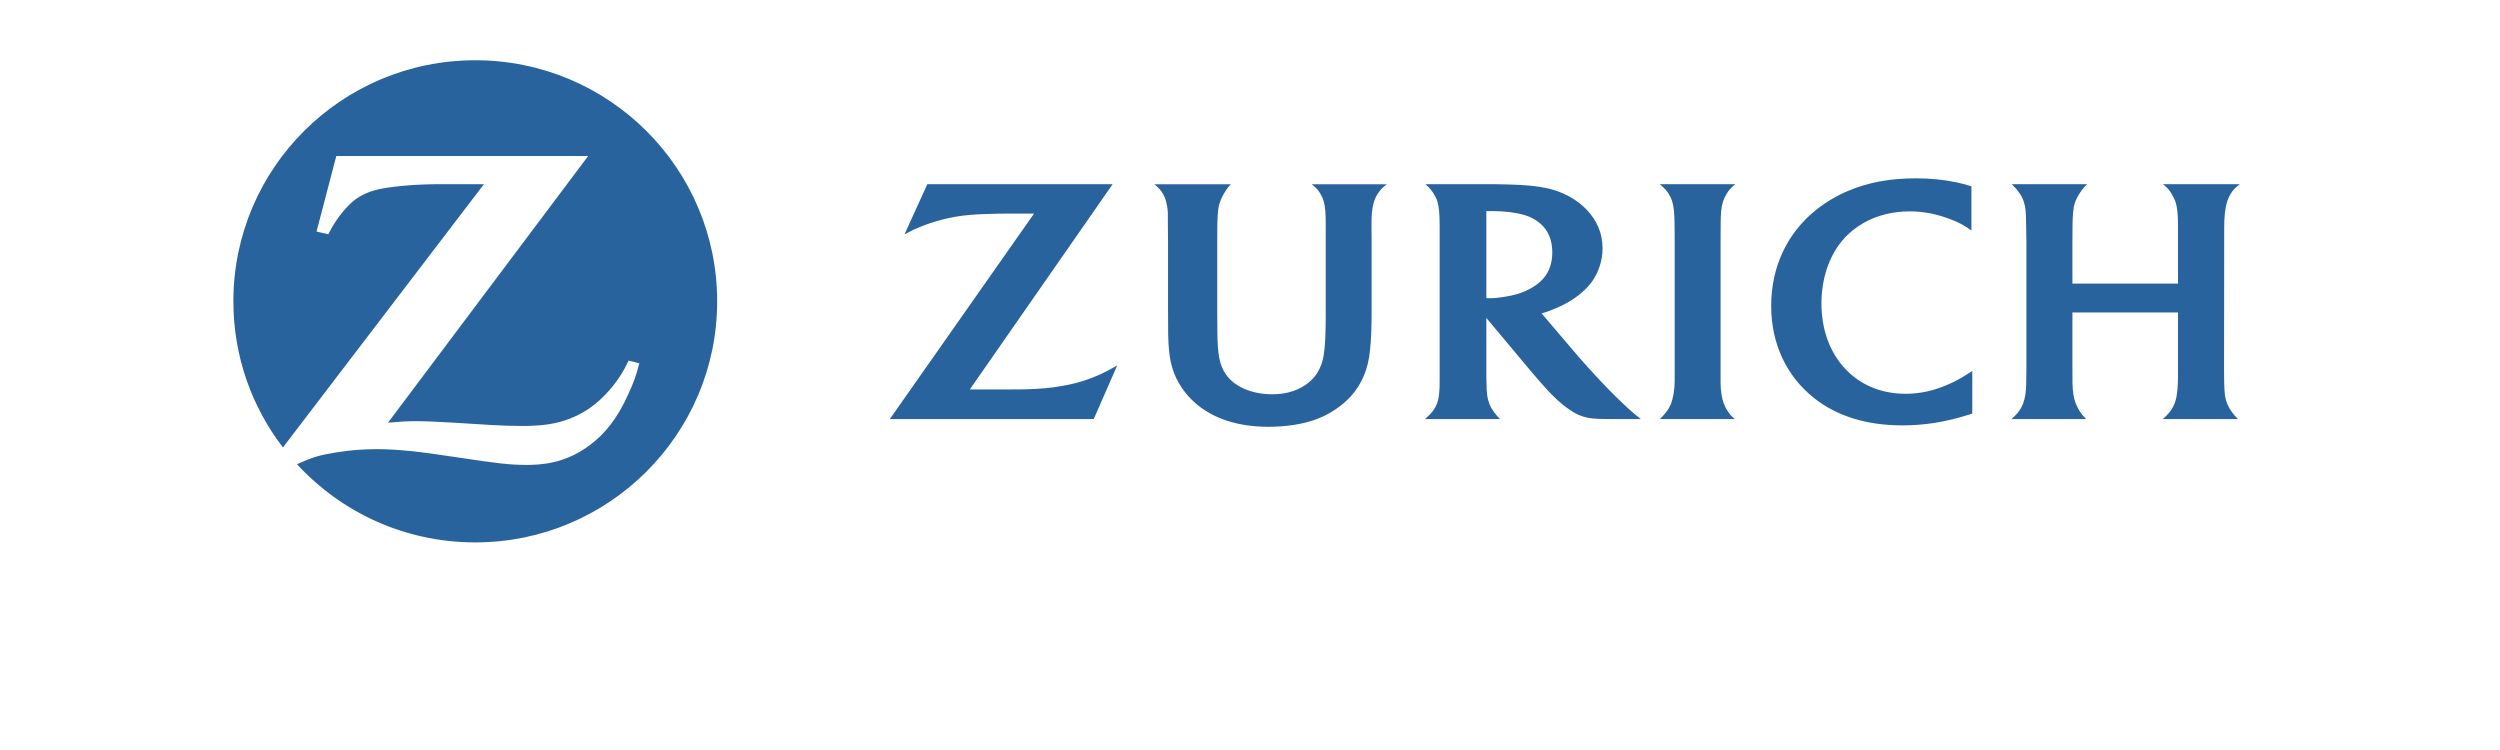 <svg xmlns="http://www.w3.org/2000/svg" xmlns:xlink="http://www.w3.org/1999/xlink" width="150" zoomAndPan="magnify" viewBox="0 0 113.04 41.04" height="45" preserveAspectRatio="xMidYMid meet"><defs><clipPath id="3600531706"><path d="M 0.824 3.297 L 110.75 3.297 L 110.75 29.68 L 0.824 29.68 Z M 0.824 3.297 " clip-rule="nonzero"></path></clipPath></defs><g clip-path="url(#3600531706)"><path fill="#28639e" d="M 14.125 3.297 C 6.816 3.297 0.891 9.203 0.891 16.484 L 0.891 16.492 C 0.891 19.5 1.902 22.27 3.602 24.484 L 14.602 10.078 L 12.246 10.078 C 10.988 10.078 9.812 10.168 8.961 10.332 C 8.445 10.434 7.988 10.617 7.613 10.879 C 7.176 11.188 6.625 11.836 6.266 12.477 C 6.223 12.551 6.164 12.66 6.086 12.82 L 5.441 12.672 L 6.523 8.535 L 20.305 8.535 L 9.352 23.129 C 10.066 23.066 10.352 23.047 10.926 23.047 C 11.371 23.047 12.047 23.078 12.949 23.129 L 14.895 23.25 C 15.594 23.289 16.188 23.309 16.637 23.309 C 17.641 23.309 18.293 23.23 18.941 23.035 C 19.445 22.879 19.918 22.652 20.359 22.355 C 21.125 21.824 21.875 20.977 22.32 20.125 C 22.363 20.039 22.438 19.906 22.516 19.73 L 23.102 19.879 C 22.914 20.602 22.812 20.879 22.52 21.527 C 21.934 22.836 21.27 23.715 20.355 24.387 C 19.418 25.078 18.379 25.418 17.148 25.438 L 16.961 25.441 C 16.055 25.441 15.352 25.363 13.172 25.031 C 10.957 24.691 9.828 24.578 8.715 24.578 C 7.969 24.578 7.277 24.633 6.559 24.75 C 5.609 24.898 5.234 25.012 4.371 25.402 C 6.789 28.031 10.266 29.68 14.125 29.68 C 21.434 29.68 27.363 23.773 27.363 16.488 C 27.363 9.203 21.434 3.297 14.125 3.297 M 82.273 12.457 C 82.277 11.598 82.301 11.363 82.41 11.012 C 82.457 10.871 82.52 10.738 82.598 10.613 C 82.727 10.395 82.82 10.293 83.078 10.078 L 78.941 10.078 C 79.207 10.309 79.297 10.402 79.418 10.586 C 79.504 10.719 79.574 10.859 79.617 11.004 C 79.715 11.316 79.746 11.625 79.754 12.387 C 79.754 12.781 79.758 13.039 79.758 13.164 L 79.758 20.855 C 79.758 21.309 79.676 21.789 79.555 22.102 C 79.5 22.234 79.43 22.359 79.348 22.477 C 79.25 22.617 79.18 22.695 78.953 22.93 L 83.047 22.93 C 82.844 22.758 82.773 22.676 82.648 22.477 C 82.566 22.352 82.496 22.223 82.445 22.082 C 82.336 21.793 82.27 21.363 82.27 20.957 L 82.27 13.211 Z M 109.828 12.453 C 109.828 11.879 109.875 11.445 109.973 11.09 C 110.016 10.926 110.086 10.766 110.176 10.617 C 110.309 10.395 110.41 10.293 110.684 10.078 L 106.477 10.078 C 106.723 10.281 106.805 10.371 106.949 10.602 C 107.043 10.75 107.113 10.902 107.164 11.047 C 107.262 11.352 107.301 11.727 107.301 12.398 L 107.301 15.52 L 101.523 15.52 L 101.523 13.176 C 101.523 12.465 101.527 12 101.559 11.652 C 101.574 11.445 101.605 11.258 101.66 11.094 C 101.75 10.816 101.984 10.434 102.195 10.215 C 102.223 10.184 102.277 10.137 102.336 10.078 L 98.203 10.078 C 98.453 10.332 98.52 10.41 98.629 10.574 C 98.723 10.707 98.797 10.852 98.852 11.008 C 98.961 11.332 98.98 11.512 98.992 12.367 L 99.004 13.18 L 99.004 20.219 C 99.004 20.93 98.992 21.246 98.953 21.57 C 98.93 21.738 98.887 21.906 98.824 22.082 C 98.719 22.359 98.57 22.578 98.328 22.801 C 98.297 22.832 98.25 22.871 98.188 22.93 L 102.27 22.93 C 102.09 22.746 102.031 22.668 101.922 22.504 C 101.844 22.379 101.773 22.246 101.715 22.105 C 101.586 21.766 101.547 21.523 101.527 20.98 C 101.523 20.723 101.523 20.469 101.523 20.211 L 101.523 17.098 L 107.301 17.098 L 107.301 20.234 C 107.301 20.926 107.293 21.18 107.242 21.539 C 107.223 21.734 107.176 21.922 107.105 22.094 C 107.012 22.336 106.863 22.555 106.641 22.77 C 106.602 22.801 106.547 22.859 106.465 22.93 L 110.582 22.93 C 110.414 22.762 110.348 22.688 110.238 22.531 C 110.141 22.402 110.062 22.262 110 22.109 C 109.875 21.805 109.844 21.582 109.828 20.945 C 109.82 20.57 109.82 20.348 109.82 20.281 L 109.828 13.211 Z M 71.957 15.738 C 71.496 16.008 71.027 16.16 70.336 16.258 C 70.07 16.301 69.844 16.32 69.66 16.32 C 69.594 16.32 69.551 16.316 69.453 16.309 L 69.453 11.555 C 69.617 11.551 69.676 11.551 69.789 11.551 C 70.422 11.551 71.039 11.621 71.523 11.762 C 71.848 11.852 72.141 12.008 72.398 12.227 C 72.836 12.598 73.062 13.133 73.062 13.805 C 73.062 14.387 72.895 14.883 72.559 15.254 C 72.402 15.434 72.199 15.594 71.957 15.738 M 76.883 22.039 C 76.43 21.609 76.023 21.199 75.422 20.547 C 75.102 20.203 74.789 19.855 74.48 19.5 L 72.477 17.148 C 72.723 17.078 72.824 17.043 73.047 16.953 C 73.699 16.699 74.195 16.414 74.641 16.039 C 75.148 15.609 75.465 15.152 75.652 14.57 C 75.762 14.25 75.812 13.922 75.812 13.582 C 75.812 12.793 75.52 12.074 74.941 11.473 C 74.41 10.918 73.676 10.512 72.848 10.316 C 72.27 10.184 71.668 10.121 70.645 10.094 C 70.242 10.082 69.844 10.078 69.445 10.078 L 66.117 10.078 C 66.344 10.285 66.426 10.375 66.547 10.562 C 66.645 10.711 66.727 10.867 66.777 11.031 C 66.863 11.32 66.898 11.719 66.898 12.398 L 66.898 20.832 C 66.898 21.438 66.859 21.793 66.758 22.074 C 66.699 22.219 66.625 22.355 66.535 22.48 C 66.414 22.633 66.34 22.711 66.098 22.93 L 70.199 22.93 C 70.012 22.73 69.957 22.668 69.844 22.512 C 69.754 22.391 69.68 22.258 69.625 22.117 C 69.512 21.836 69.461 21.527 69.461 20.93 C 69.453 20.719 69.449 20.504 69.453 20.289 L 69.453 17.398 L 71.84 20.25 C 71.953 20.387 72.133 20.594 72.375 20.875 C 72.652 21.188 72.863 21.422 73.008 21.566 C 73.469 22.039 73.906 22.387 74.336 22.621 C 74.711 22.816 75.062 22.902 75.617 22.922 C 75.828 22.926 76.051 22.93 76.289 22.93 L 77.906 22.93 C 77.691 22.758 77.602 22.688 77.434 22.543 C 77.246 22.379 77.062 22.211 76.883 22.039 M 94.648 21.07 C 93.871 21.398 93.16 21.547 92.395 21.547 C 91.062 21.547 89.922 21.074 89.074 20.164 C 88.238 19.266 87.789 18.016 87.789 16.605 C 87.789 15.258 88.207 14.008 88.953 13.137 C 89.277 12.758 89.672 12.438 90.121 12.184 C 90.852 11.777 91.699 11.566 92.617 11.566 C 93.406 11.566 94.168 11.723 94.934 12.031 C 95.41 12.227 95.586 12.32 95.996 12.613 L 95.996 10.195 C 95.68 10.094 95.551 10.059 95.211 9.984 C 94.465 9.828 93.75 9.758 92.941 9.758 C 91.555 9.758 90.355 9.98 89.266 10.438 C 88.625 10.707 88.035 11.055 87.492 11.488 C 85.906 12.762 85.039 14.609 85.039 16.738 C 85.039 18.805 85.875 20.59 87.395 21.789 C 88.652 22.777 90.27 23.277 92.211 23.277 C 93.426 23.277 94.559 23.098 95.832 22.699 C 95.879 22.688 95.949 22.664 96.043 22.633 L 96.043 20.301 C 95.73 20.504 95.625 20.57 95.441 20.68 C 95.184 20.828 94.922 20.957 94.648 21.07 M 60.359 10.578 C 60.441 10.715 60.508 10.859 60.551 11.012 C 60.641 11.324 60.664 11.637 60.664 12.359 L 60.664 17.246 C 60.664 18.293 60.633 18.918 60.555 19.426 C 60.504 19.762 60.395 20.078 60.223 20.371 C 59.91 20.895 59.328 21.297 58.641 21.469 C 58.359 21.539 58.055 21.574 57.723 21.574 C 56.617 21.574 55.668 21.16 55.203 20.488 C 54.848 19.961 54.75 19.461 54.734 18.141 L 54.727 17.082 L 54.727 13.207 C 54.727 12.457 54.73 12.098 54.758 11.715 C 54.77 11.488 54.805 11.289 54.852 11.125 C 54.941 10.832 55.16 10.438 55.367 10.195 C 55.398 10.168 55.426 10.133 55.477 10.082 L 51.285 10.082 C 51.543 10.293 51.625 10.395 51.754 10.602 C 51.836 10.742 51.895 10.891 51.934 11.047 C 51.984 11.242 52.016 11.441 52.023 11.641 C 52.023 11.766 52.027 12.031 52.027 12.438 L 52.035 13.18 L 52.035 16.863 C 52.035 18.23 52.039 18.574 52.086 19.125 C 52.16 20.062 52.445 20.812 52.988 21.492 C 53.965 22.715 55.535 23.355 57.539 23.355 C 58.492 23.355 59.422 23.211 60.129 22.949 C 60.871 22.676 61.555 22.219 62.047 21.676 C 62.645 21.008 62.988 20.188 63.086 19.176 C 63.152 18.59 63.176 17.891 63.176 16.883 L 63.176 13.188 L 63.168 12.453 L 63.168 12.309 C 63.168 11.754 63.195 11.434 63.277 11.137 C 63.324 10.949 63.398 10.777 63.5 10.617 C 63.637 10.398 63.734 10.297 64.004 10.082 L 59.895 10.082 C 60.145 10.277 60.23 10.371 60.359 10.578 M 46.219 21.121 C 45.648 21.227 45 21.285 44.195 21.305 C 43.926 21.312 43.586 21.312 43.164 21.312 L 41.188 21.312 L 49.004 10.078 L 38.863 10.078 L 37.617 12.82 C 38.035 12.598 38.199 12.523 38.559 12.379 C 39.152 12.145 39.758 11.973 40.383 11.863 C 40.918 11.773 41.406 11.73 42.203 11.707 C 42.559 11.695 42.895 11.688 43.203 11.688 L 44.703 11.688 L 36.812 22.93 L 47.969 22.93 L 49.254 19.996 C 48.809 20.254 48.648 20.336 48.309 20.492 C 47.641 20.793 46.945 21.004 46.219 21.121 " fill-opacity="1" fill-rule="evenodd"></path></g></svg>